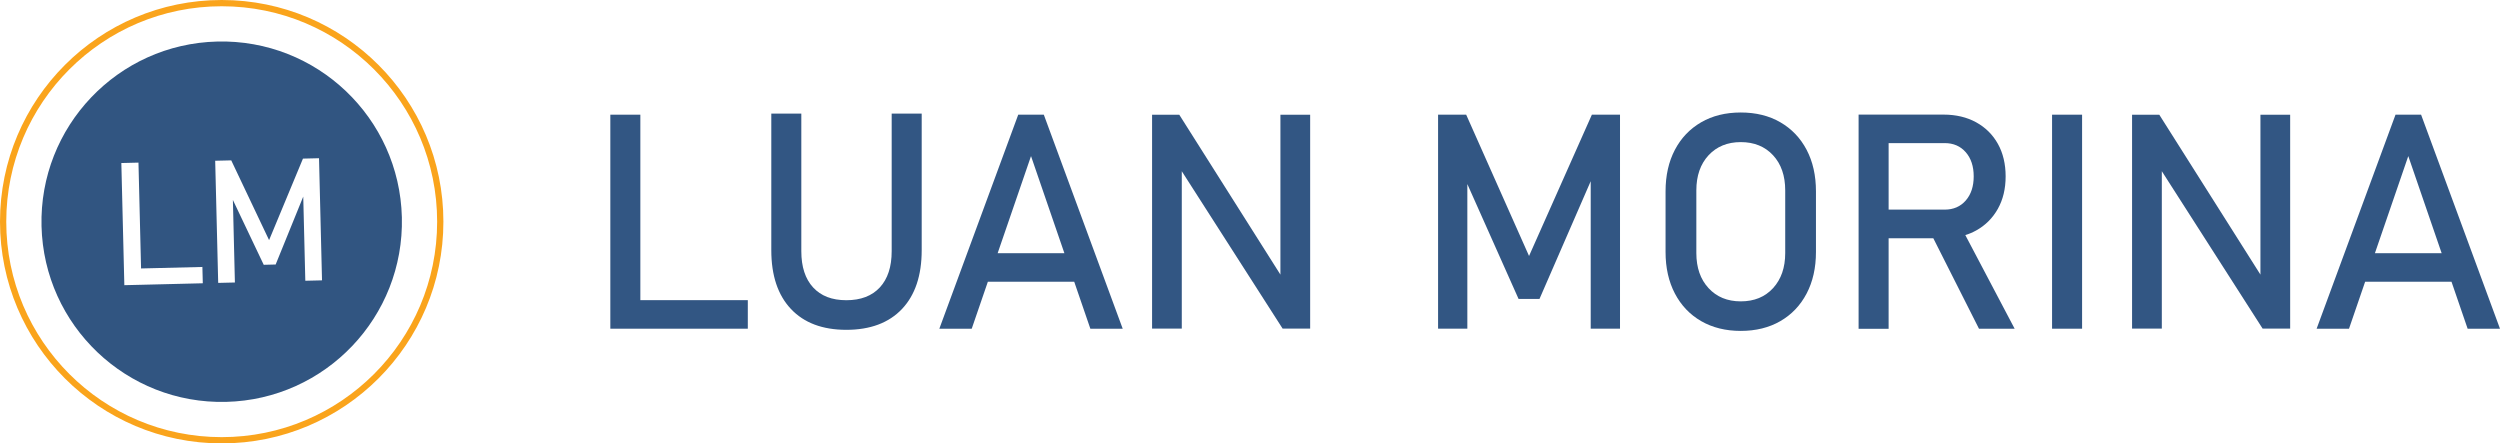 <?xml version="1.0" encoding="UTF-8"?>
<svg id="Layer_1" xmlns="http://www.w3.org/2000/svg" viewBox="0 0 1598.11 283.44">
  <defs>
    <style>
      .cls-1 {
        fill: #315581;
      }

      .cls-2 {
        fill: #325683;
      }

      .cls-3 {
        fill: none;
        stroke: #faa41c;
        stroke-width: 4px;
      }
    </style>
  </defs>
  <g>
    <polygon class="cls-2" points="409.34 191.87 409.34 73.31 390.15 73.31 390.15 210.12 399.75 210.12 409.34 210.12 478.03 210.12 478.03 191.87 409.34 191.87"/>
    <path class="cls-2" d="M570,72.61v87.97c0,9.97-2.53,17.7-7.57,23.15-5.06,5.45-12.18,8.18-21.4,8.18s-16.25-2.73-21.26-8.18c-5.02-5.45-7.53-13.18-7.53-23.15v-87.97h-19.19v87.32c0,16.19,4.18,28.71,12.56,37.59,8.38,8.88,20.19,13.32,35.42,13.32s27.15-4.44,35.56-13.32c8.4-8.88,12.6-21.4,12.6-37.59v-87.32h-19.19Z"/>
    <path class="cls-2" d="M667.26,73.31h-16.36l-50.43,136.81h20.7l10.31-30.02h55.21l10.31,30.02h20.68l-50.43-136.81ZM637.75,161.87h-.02l21.34-62.09,21.34,62.09h-42.66Z"/>
    <polygon class="cls-2" points="818.5 73.36 818.5 175.55 753.86 73.36 736.46 73.36 736.46 210.07 755.45 210.07 755.45 109.46 819.91 210.07 837.51 210.07 837.51 73.36 818.5 73.36"/>
    <polygon class="cls-2" points="1017.6 73.31 977.43 163.64 937.25 73.31 919.28 73.31 919.28 210.12 937.99 210.12 937.99 117.67 970.74 191.11 984.1 191.11 1016.85 115.84 1016.85 210.12 1035.58 210.12 1035.58 73.31 1017.6 73.31"/>
    <path class="cls-2" d="M1154.87,95.76c-3.98-7.57-9.58-13.42-16.8-17.6-7.21-4.18-15.65-6.25-25.3-6.25s-18.1,2.09-25.3,6.25c-7.21,4.18-12.82,10.03-16.8,17.6-3.98,7.57-5.97,16.42-5.97,26.58v38.76c0,10.09,1.99,18.95,5.97,26.54,3.98,7.59,9.58,13.48,16.8,17.64,7.23,4.16,15.65,6.25,25.3,6.25s18.1-2.09,25.3-6.25c7.21-4.16,12.82-10.05,16.8-17.64,3.98-7.59,5.97-16.44,5.97-26.54v-38.76c0-10.15-1.99-19.01-5.97-26.58ZM1141.19,161.78c0,9.28-2.59,16.74-7.76,22.4-5.18,5.65-12.06,8.46-20.64,8.46s-15.41-2.83-20.61-8.46c-5.2-5.63-7.8-13.1-7.8-22.4v-40.08c0-9.34,2.61-16.82,7.8-22.44,5.22-5.61,12.08-8.42,20.61-8.42s15.47,2.81,20.64,8.42c5.18,5.61,7.76,13.1,7.76,22.44v40.08Z"/>
    <path class="cls-2" d="M1256.3,150.29c2.45-.76,4.76-1.75,6.93-2.95,5.93-3.28,10.55-7.9,13.88-13.84,3.32-5.93,4.98-12.84,4.98-20.74s-1.65-14.89-4.94-20.78c-3.28-5.89-7.92-10.49-13.88-13.78-5.95-3.28-12.92-4.94-20.88-4.94h-54.29v136.91h19.19v-57.87h28.57l29.21,57.87v-.04h22.78l-31.53-59.84ZM1243.14,134h-35.85v-42.52h35.85c5.57,0,10.07,1.95,13.46,5.83,3.38,3.88,5.08,9.04,5.08,15.43s-1.69,11.55-5.08,15.43c-3.38,3.88-7.88,5.83-13.46,5.83Z"/>
    <rect class="cls-2" x="1311.77" y="73.31" width="19.19" height="136.81"/>
    <polygon class="cls-2" points="1444.97 73.36 1444.97 175.55 1380.33 73.36 1362.91 73.36 1362.91 210.07 1381.93 210.07 1381.93 109.44 1446.37 210.07 1463.97 210.07 1463.97 73.36 1444.97 73.36"/>
    <path class="cls-2" d="M1547.68,73.31h-16.36l-50.43,136.81h20.7l10.31-30.02h55.21l10.31,30.02h20.68l-50.43-136.81ZM1518.16,161.87h-.02l21.34-62.09,21.34,62.09h-42.66Z"/>
  </g>
  <g>
    <path class="cls-3" d="M281.44,141.72c0,77.16-62.56,139.72-139.72,139.72S2,218.88,2,141.72,64.55,2,141.72,2s139.72,62.55,139.72,139.72Z"/>
    <path class="cls-1" d="M138.89,26.55c-63.61,1.56-113.91,54.39-112.35,118,1.56,63.61,54.39,113.91,118,112.35,63.61-1.56,113.91-54.39,112.35-118-1.56-63.61-54.39-113.91-118-112.35ZM129.65,181.08l-39.2.96-5.48.13-5.48.13-1.92-78.08,10.95-.27,1.66,67.66,39.2-.96.26,10.42ZM205.86,179.21l-10.69.26-1.32-53.81-17.64,43.42-7.62.19-19.72-41.46,1.29,52.77-10.68.26-1.92-78.08,10.26-.25,24.19,50.99,21.66-52.11,10.26-.25,1.92,78.08Z"/>
  </g>
</svg>